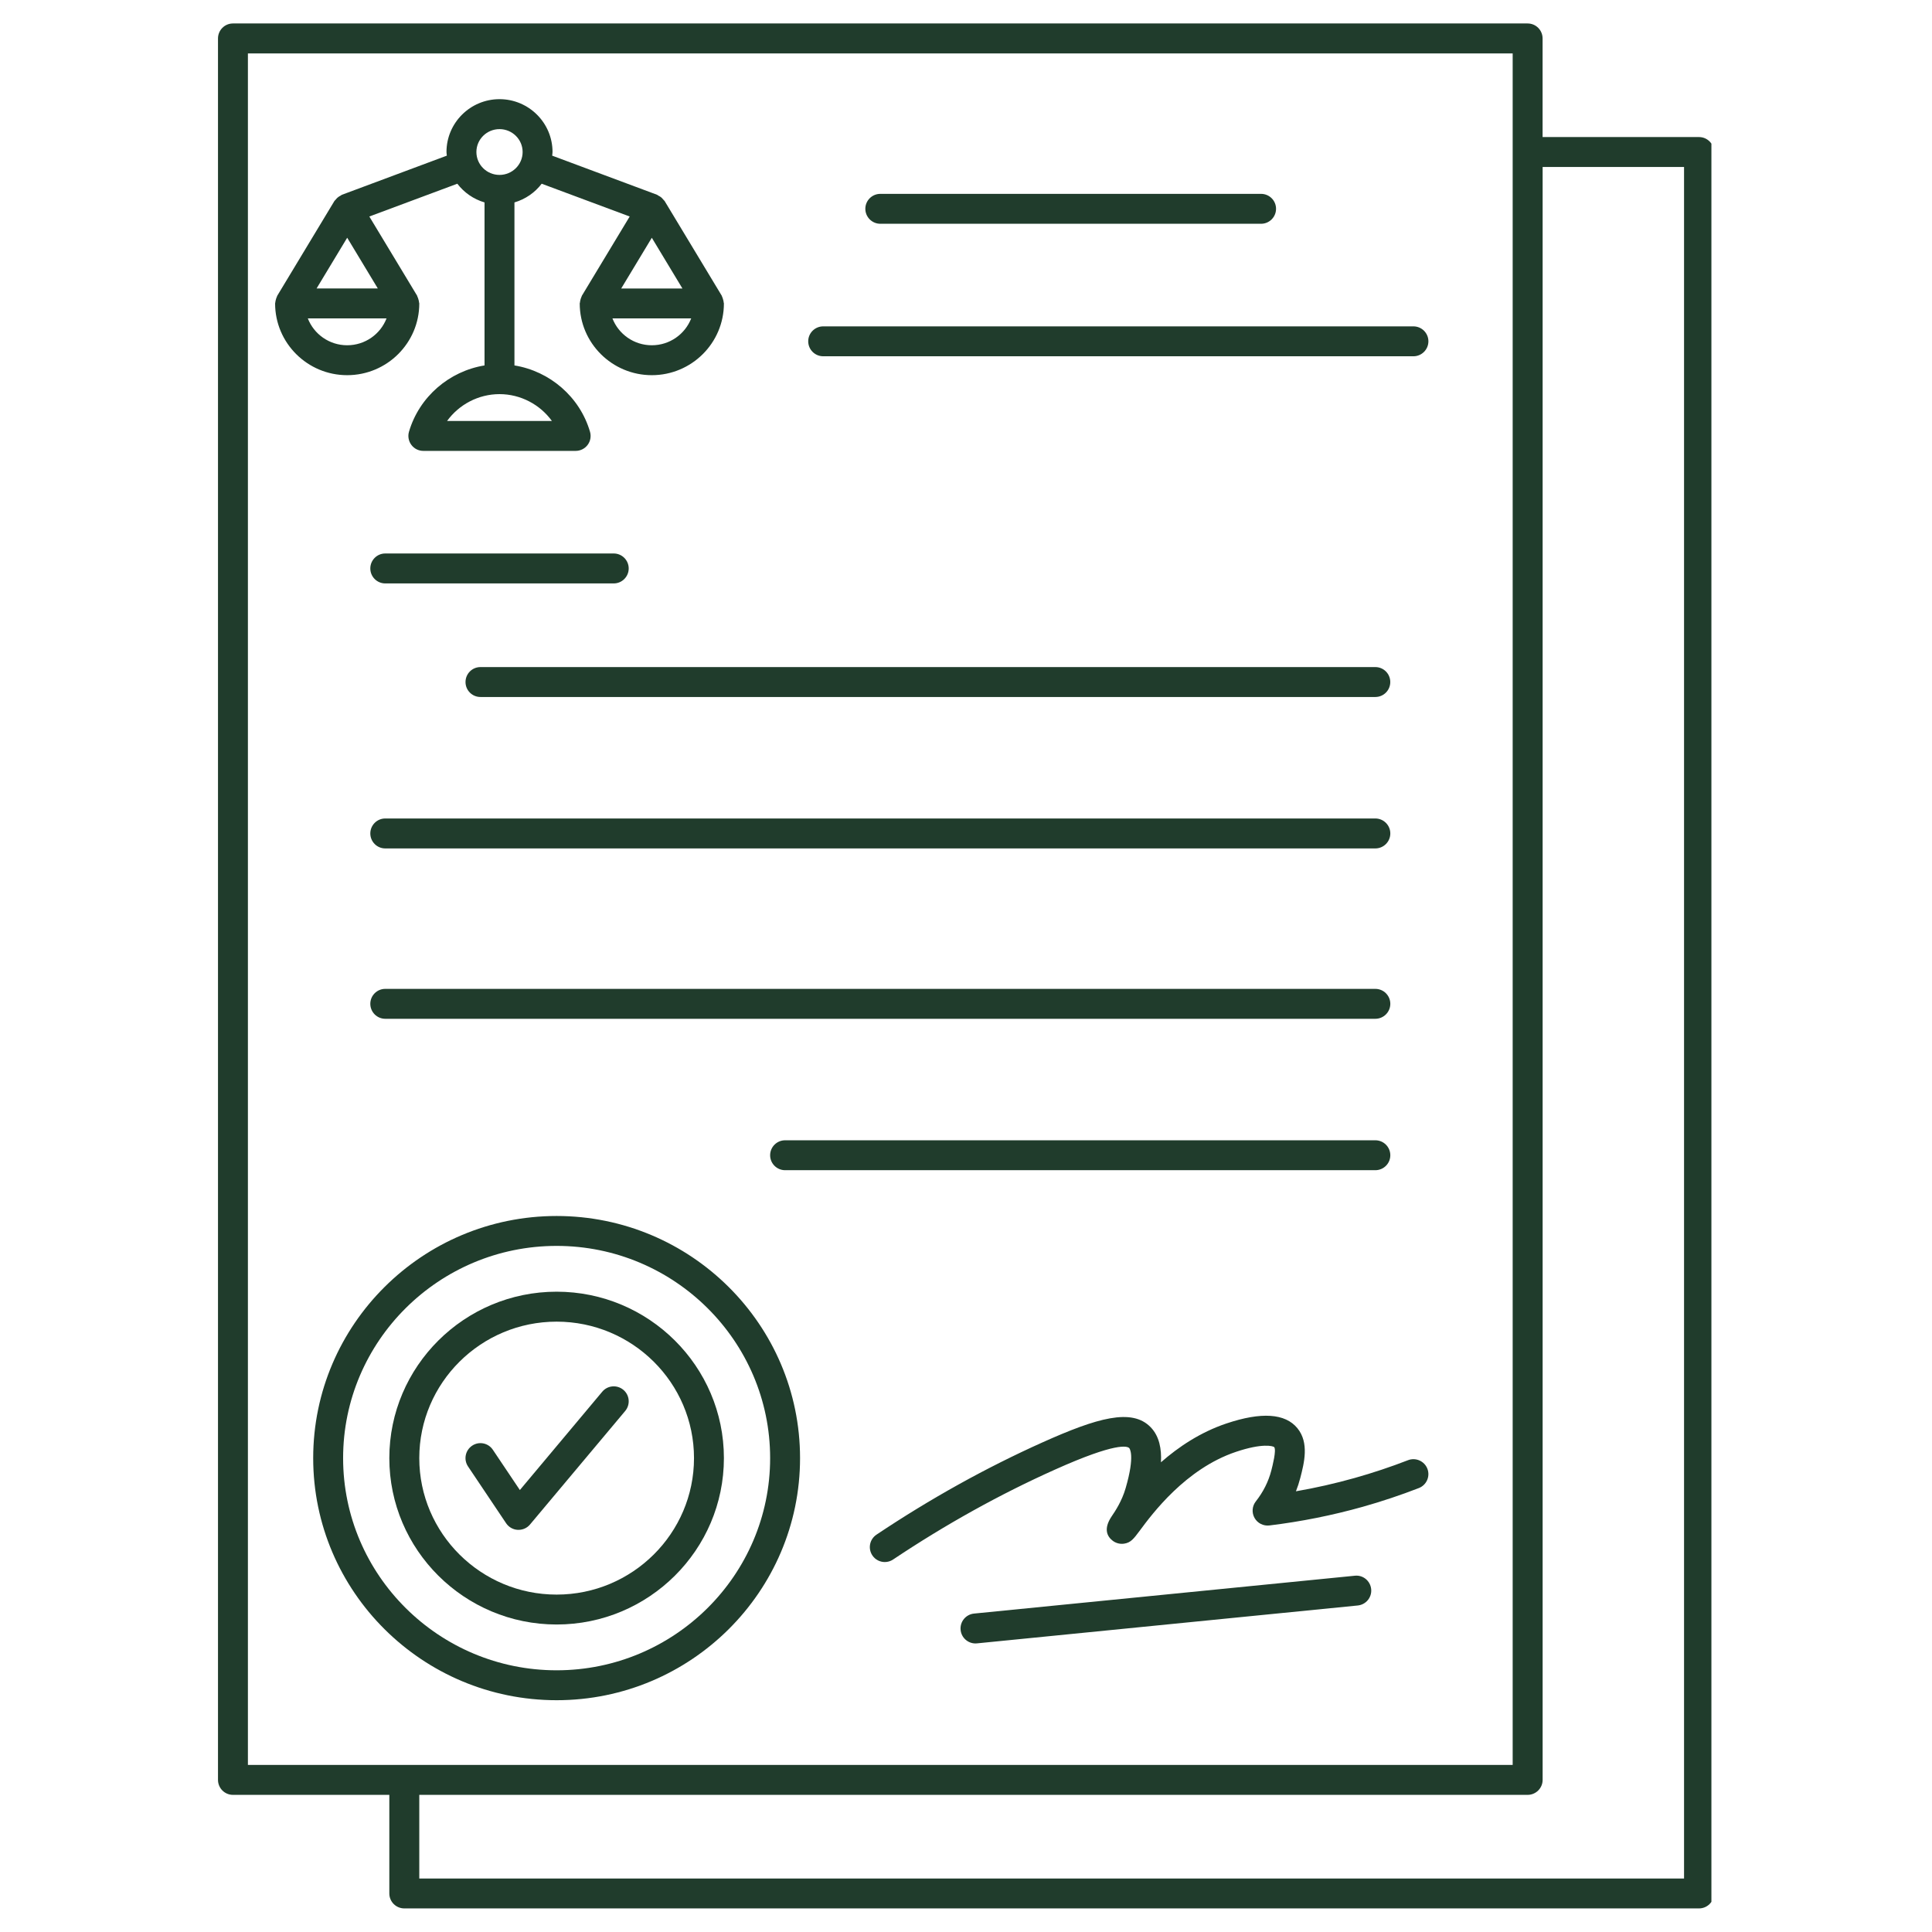 <svg xmlns="http://www.w3.org/2000/svg" xmlns:xlink="http://www.w3.org/1999/xlink" width="256" zoomAndPan="magnify" viewBox="0 0 192 192" height="256" preserveAspectRatio="xMidYMid meet" version="1.0"><defs><clipPath id="9d50c094df"><path d="M 21.578 2.332 L 170.078 2.332 L 170.078 189.832 L 21.578 189.832 Z M 21.578 2.332 " clip-rule="nonzero"/></clipPath></defs><g clip-path="url(#9d50c094df)"><path fill="#203c2c" d="M 168.848 13.621 L 153.301 13.621 L 153.301 3.82 C 153.301 3 152.637 2.332 151.816 2.332 L 23.148 2.332 C 22.328 2.332 21.664 3 21.664 3.82 L 21.664 176.883 C 21.664 177.703 22.328 178.371 23.148 178.371 L 38.691 178.371 L 38.691 188.172 C 38.691 188.992 39.359 189.656 40.18 189.656 L 168.848 189.656 C 169.668 189.656 170.332 188.992 170.332 188.172 L 170.332 15.105 C 170.332 14.285 169.668 13.621 168.848 13.621 Z M 24.637 5.309 L 150.328 5.309 L 150.328 175.398 L 24.637 175.398 Z M 167.359 186.684 L 41.668 186.684 L 41.668 178.371 L 151.816 178.371 C 152.637 178.371 153.305 177.703 153.305 176.883 L 153.305 16.594 L 167.359 16.594 Z M 167.359 186.684 " fill-opacity="1" fill-rule="nonzero"/></g><path fill="#203c2c" d="M 41.668 30.156 C 41.668 30.121 41.648 30.09 41.645 30.055 C 41.641 29.953 41.613 29.859 41.586 29.766 C 41.562 29.668 41.531 29.574 41.484 29.484 C 41.469 29.453 41.469 29.418 41.453 29.387 L 36.703 21.516 L 45.449 18.258 C 46.121 19.141 47.062 19.793 48.152 20.117 L 48.152 36.316 C 44.641 36.887 41.664 39.434 40.645 42.902 C 40.512 43.352 40.602 43.84 40.883 44.215 C 41.16 44.59 41.602 44.809 42.07 44.809 L 57.207 44.809 C 57.676 44.809 58.117 44.59 58.398 44.215 C 58.68 43.84 58.766 43.352 58.633 42.902 C 57.617 39.434 54.637 36.887 51.125 36.316 L 51.125 20.117 C 52.219 19.793 53.16 19.141 53.832 18.258 L 62.578 21.516 L 57.828 29.387 C 57.809 29.418 57.809 29.453 57.793 29.484 C 57.746 29.574 57.723 29.668 57.691 29.766 C 57.668 29.863 57.641 29.953 57.637 30.055 C 57.633 30.09 57.613 30.121 57.613 30.156 C 57.613 34.09 60.828 37.285 64.777 37.285 C 68.727 37.285 71.941 34.09 71.941 30.156 C 71.941 30.121 71.922 30.09 71.918 30.055 C 71.914 29.953 71.887 29.859 71.859 29.766 C 71.836 29.668 71.805 29.574 71.762 29.484 C 71.742 29.453 71.742 29.418 71.727 29.387 L 66.051 19.98 C 66.016 19.926 65.961 19.891 65.922 19.84 C 65.863 19.77 65.812 19.707 65.746 19.645 C 65.648 19.559 65.543 19.496 65.426 19.441 C 65.379 19.414 65.348 19.375 65.297 19.355 L 54.875 15.469 C 54.883 15.348 54.91 15.23 54.91 15.105 C 54.91 12.211 52.547 9.855 49.641 9.855 C 46.734 9.855 44.371 12.211 44.371 15.105 C 44.371 15.23 44.398 15.348 44.406 15.469 L 33.984 19.355 C 33.934 19.371 33.902 19.414 33.855 19.438 C 33.742 19.496 33.633 19.559 33.535 19.648 C 33.469 19.707 33.414 19.77 33.359 19.84 C 33.32 19.891 33.262 19.926 33.23 19.98 L 27.555 29.387 C 27.535 29.418 27.535 29.453 27.52 29.484 C 27.473 29.574 27.445 29.668 27.418 29.766 C 27.391 29.863 27.367 29.957 27.359 30.055 C 27.355 30.09 27.34 30.121 27.34 30.156 C 27.34 34.09 30.551 37.285 34.5 37.285 C 38.453 37.285 41.668 34.09 41.668 30.156 Z M 64.777 23.629 L 67.82 28.672 L 61.734 28.672 Z M 64.777 34.312 C 62.996 34.312 61.469 33.203 60.863 31.641 L 68.691 31.641 C 68.086 33.203 66.559 34.312 64.777 34.312 Z M 54.848 41.836 L 44.43 41.836 C 45.613 40.203 47.543 39.168 49.641 39.168 C 51.734 39.168 53.668 40.203 54.848 41.836 Z M 49.641 12.832 C 50.906 12.832 51.938 13.852 51.938 15.105 C 51.938 16.363 50.906 17.383 49.641 17.383 C 48.371 17.383 47.344 16.363 47.344 15.105 C 47.344 13.852 48.371 12.832 49.641 12.832 Z M 37.547 28.668 L 31.461 28.668 L 34.504 23.625 Z M 30.59 31.641 L 38.414 31.641 C 37.812 33.203 36.285 34.312 34.5 34.312 C 32.723 34.312 31.195 33.203 30.59 31.641 Z M 30.59 31.641 " fill-opacity="1" fill-rule="nonzero"/><path fill="#203c2c" d="M 87.484 22.238 L 125.324 22.238 C 126.145 22.238 126.812 21.57 126.812 20.75 C 126.812 19.93 126.145 19.266 125.324 19.266 L 87.484 19.266 C 86.664 19.266 85.996 19.93 85.996 20.75 C 85.996 21.57 86.664 22.238 87.484 22.238 Z M 87.484 22.238 " fill-opacity="1" fill-rule="nonzero"/><path fill="#203c2c" d="M 81.809 35.406 L 140.465 35.406 C 141.285 35.406 141.953 34.738 141.953 33.918 C 141.953 33.098 141.285 32.434 140.465 32.434 L 81.809 32.434 C 80.988 32.434 80.32 33.098 80.32 33.918 C 80.32 34.738 80.984 35.406 81.809 35.406 Z M 81.809 35.406 " fill-opacity="1" fill-rule="nonzero"/><path fill="#203c2c" d="M 60.992 55.004 L 38.285 55.004 C 37.465 55.004 36.801 55.672 36.801 56.492 C 36.801 57.312 37.465 57.98 38.285 57.98 L 60.992 57.98 C 61.812 57.98 62.48 57.312 62.48 56.492 C 62.48 55.672 61.812 55.004 60.992 55.004 Z M 60.992 55.004 " fill-opacity="1" fill-rule="nonzero"/><path fill="#203c2c" d="M 46.262 67.781 C 46.262 68.602 46.926 69.266 47.746 69.266 L 136.68 69.266 C 137.5 69.266 138.164 68.602 138.164 67.781 C 138.164 66.957 137.5 66.293 136.68 66.293 L 47.746 66.293 C 46.926 66.293 46.262 66.957 46.262 67.781 Z M 46.262 67.781 " fill-opacity="1" fill-rule="nonzero"/><path fill="#203c2c" d="M 38.285 84.316 L 136.68 84.316 C 137.5 84.316 138.168 83.648 138.168 82.828 C 138.168 82.008 137.5 81.34 136.68 81.34 L 38.285 81.34 C 37.465 81.34 36.801 82.008 36.801 82.828 C 36.801 83.648 37.465 84.316 38.285 84.316 Z M 38.285 84.316 " fill-opacity="1" fill-rule="nonzero"/><path fill="#203c2c" d="M 38.285 101.246 L 136.68 101.246 C 137.5 101.246 138.168 100.578 138.168 99.758 C 138.168 98.938 137.5 98.273 136.68 98.273 L 38.285 98.273 C 37.465 98.273 36.801 98.938 36.801 99.758 C 36.801 100.578 37.465 101.246 38.285 101.246 Z M 38.285 101.246 " fill-opacity="1" fill-rule="nonzero"/><path fill="#203c2c" d="M 78.023 116.293 L 136.68 116.293 C 137.5 116.293 138.168 115.629 138.168 114.809 C 138.168 113.984 137.5 113.32 136.68 113.32 L 78.023 113.32 C 77.203 113.32 76.535 113.984 76.535 114.809 C 76.535 115.629 77.203 116.293 78.023 116.293 Z M 78.023 116.293 " fill-opacity="1" fill-rule="nonzero"/><path fill="#203c2c" d="M 79.508 144.906 C 79.508 131.637 68.656 120.844 55.316 120.844 C 41.977 120.844 31.125 131.637 31.125 144.906 C 31.125 158.172 41.977 168.965 55.316 168.965 C 68.656 168.965 79.508 158.172 79.508 144.906 Z M 34.098 144.906 C 34.098 133.277 43.617 123.816 55.316 123.816 C 67.016 123.816 76.535 133.277 76.535 144.906 C 76.535 156.531 67.016 165.992 55.316 165.992 C 43.617 165.992 34.098 156.531 34.098 144.906 Z M 34.098 144.906 " fill-opacity="1" fill-rule="nonzero"/><path fill="#203c2c" d="M 71.941 144.906 C 71.941 135.789 64.484 128.367 55.316 128.367 C 46.148 128.367 38.691 135.789 38.691 144.906 C 38.691 154.023 46.148 161.441 55.316 161.441 C 64.484 161.441 71.941 154.023 71.941 144.906 Z M 41.668 144.906 C 41.668 137.426 47.789 131.344 55.316 131.344 C 62.844 131.344 68.969 137.426 68.969 144.906 C 68.969 152.383 62.844 158.469 55.316 158.469 C 47.789 158.469 41.668 152.383 41.668 144.906 Z M 41.668 144.906 " fill-opacity="1" fill-rule="nonzero"/><path fill="#203c2c" d="M 61.949 138.121 C 61.316 137.594 60.379 137.676 59.852 138.305 L 51.664 148.078 L 48.98 144.078 C 48.523 143.395 47.602 143.211 46.918 143.672 C 46.238 144.129 46.055 145.051 46.512 145.734 L 50.297 151.379 C 50.559 151.766 50.984 152.012 51.453 152.035 C 51.477 152.035 51.504 152.035 51.531 152.035 C 51.969 152.035 52.387 151.844 52.672 151.504 L 62.133 140.219 C 62.66 139.586 62.578 138.648 61.949 138.121 Z M 61.949 138.121 " fill-opacity="1" fill-rule="nonzero"/><path fill="#203c2c" d="M 139.926 145.113 C 138.203 145.781 136.418 146.375 134.629 146.879 C 132.711 147.418 130.758 147.863 128.789 148.203 C 128.961 147.77 129.105 147.324 129.223 146.871 C 129.602 145.398 130.125 143.387 128.934 141.934 C 127.727 140.457 125.352 140.297 121.875 141.465 C 119.285 142.336 117.113 143.797 115.375 145.32 C 115.445 144.008 115.219 142.738 114.363 141.848 C 112.496 139.895 109.012 140.918 103.625 143.332 C 98.004 145.852 92.445 148.941 87.105 152.512 C 86.422 152.969 86.238 153.891 86.695 154.574 C 86.98 155.004 87.453 155.234 87.934 155.234 C 88.219 155.234 88.504 155.152 88.758 154.98 C 93.961 151.504 99.371 148.496 104.844 146.047 C 110.961 143.301 112.031 143.719 112.219 143.906 C 112.246 143.934 112.828 144.59 111.863 147.895 C 111.488 149.191 110.832 150.168 110.477 150.691 C 109.617 151.969 110.055 152.715 110.574 153.113 C 110.887 153.355 111.297 153.465 111.695 153.41 C 112.375 153.316 112.668 152.918 113.254 152.133 C 114.5 150.449 117.82 145.969 122.824 144.285 C 125.457 143.398 126.512 143.699 126.633 143.816 C 126.855 144.137 126.469 145.637 126.344 146.129 C 126.059 147.234 125.539 148.27 124.805 149.203 C 124.43 149.676 124.379 150.324 124.676 150.852 C 124.969 151.375 125.551 151.668 126.152 151.598 C 129.281 151.219 132.402 150.594 135.434 149.742 C 137.316 149.211 139.188 148.586 141 147.883 C 141.766 147.586 142.148 146.727 141.852 145.961 C 141.555 145.199 140.691 144.816 139.926 145.113 Z M 139.926 145.113 " fill-opacity="1" fill-rule="nonzero"/><path fill="#203c2c" d="M 134.641 156.594 L 96.797 160.355 C 95.98 160.438 95.383 161.164 95.465 161.984 C 95.539 162.75 96.188 163.324 96.941 163.324 C 96.992 163.324 97.039 163.32 97.09 163.316 L 134.934 159.551 C 135.75 159.469 136.348 158.742 136.266 157.926 C 136.184 157.109 135.461 156.504 134.641 156.594 Z M 134.641 156.594 " fill-opacity="1" fill-rule="nonzero"/></svg>